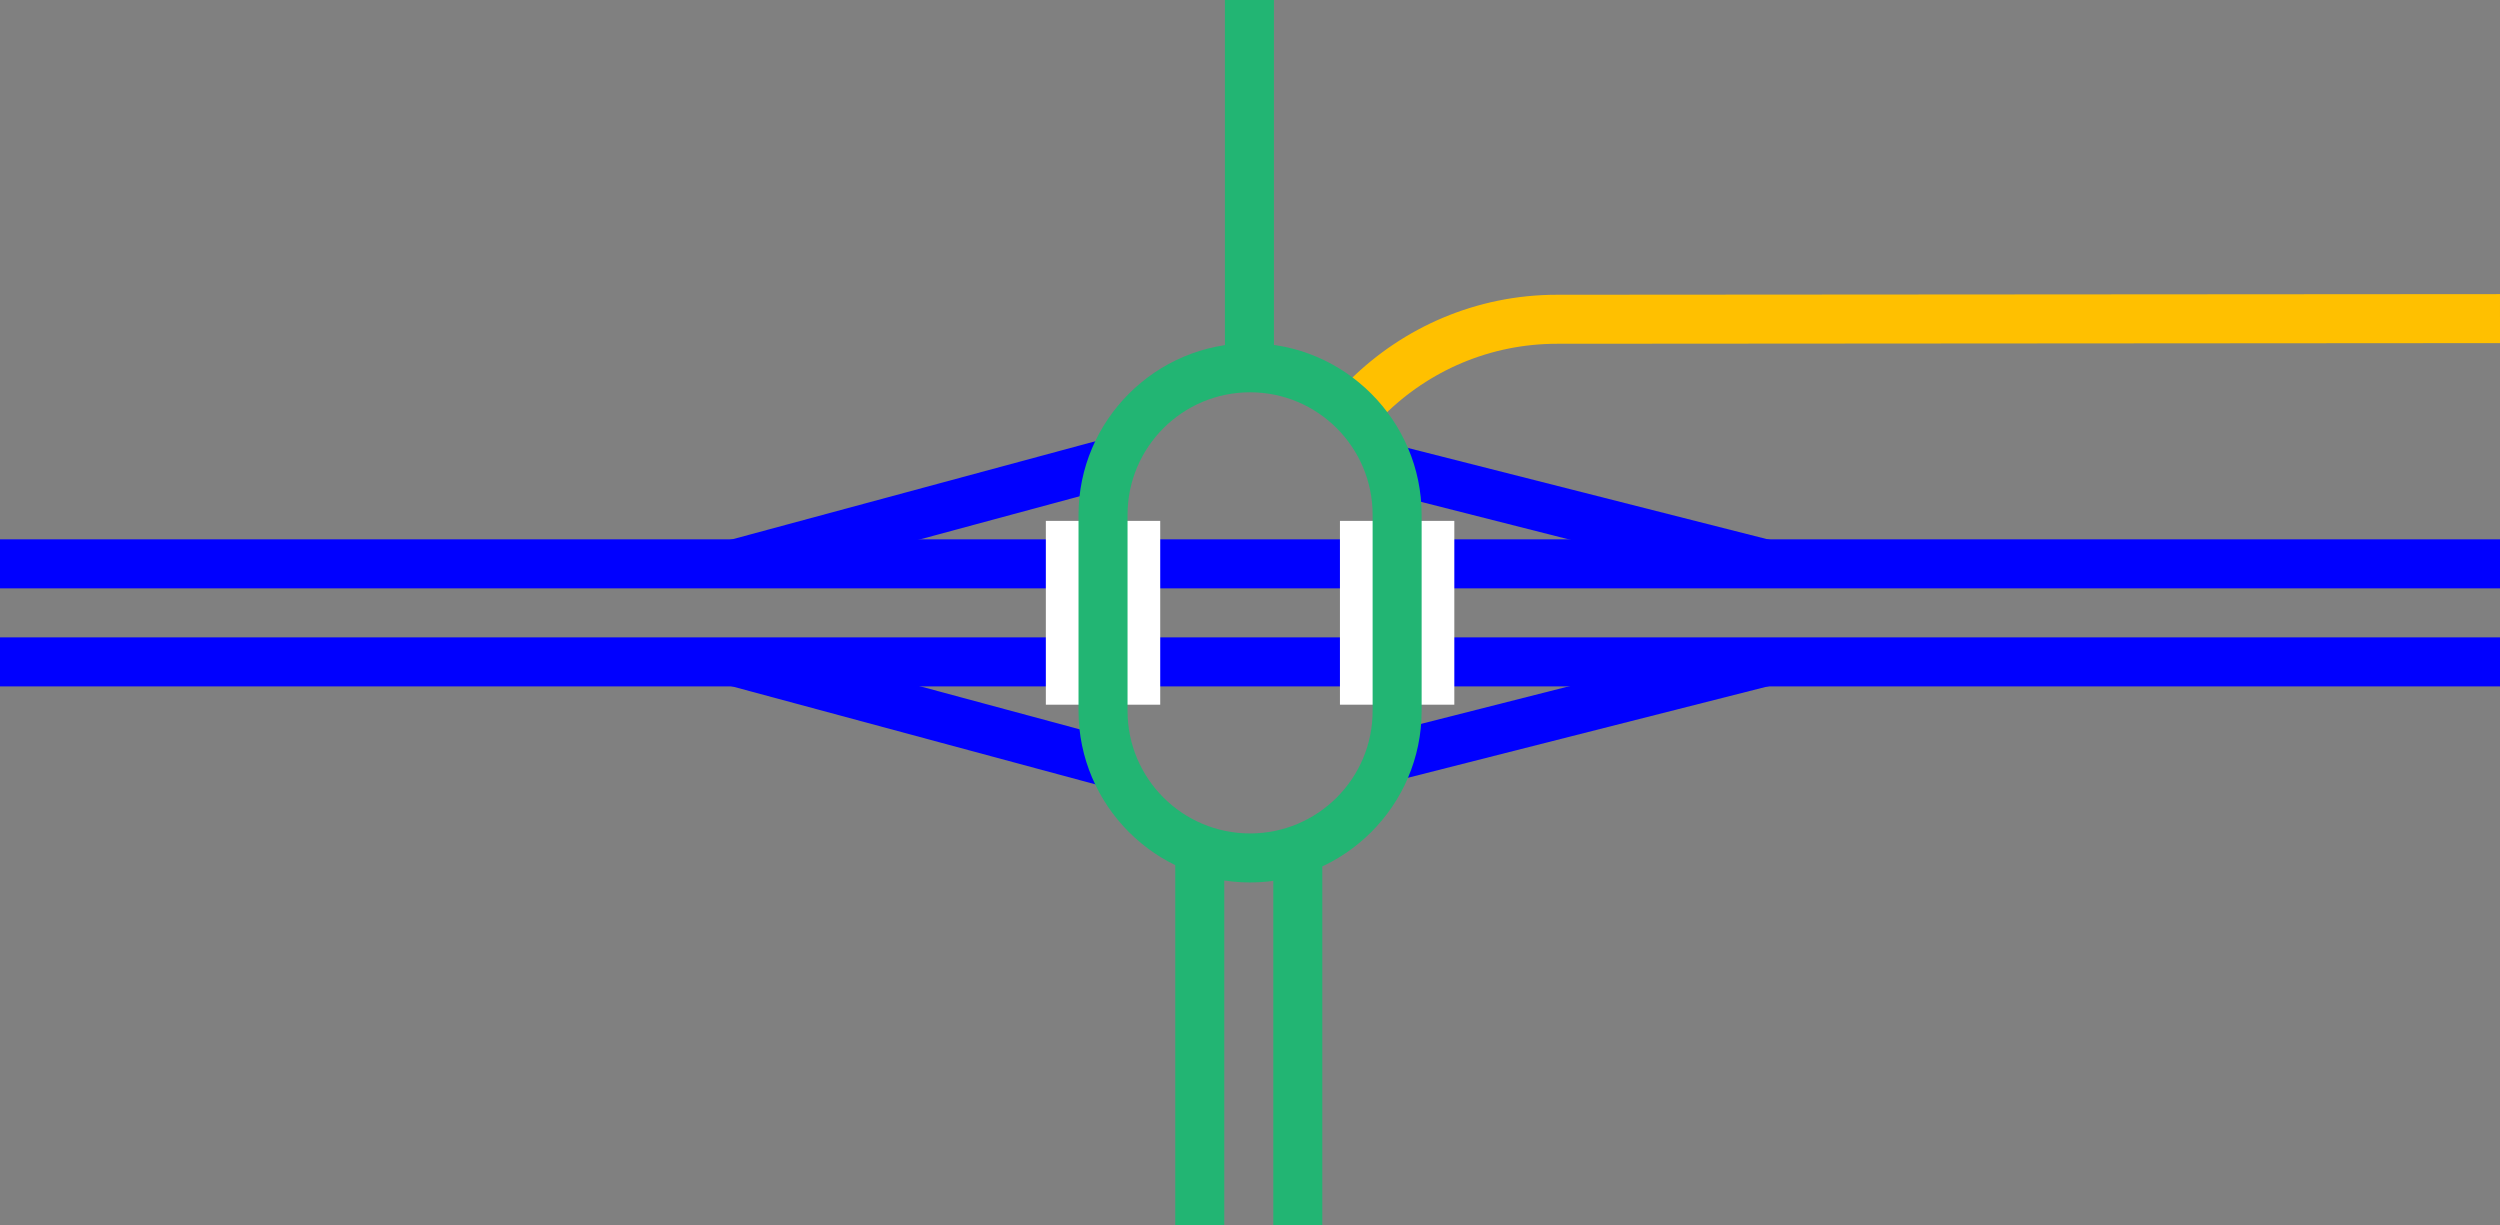 <svg viewBox="0 0 153.01 75" xmlns="http://www.w3.org/2000/svg"><rect x="0" y="0" width="153.01" height="75" fill="#808080" stroke="none"/><g fill="none"><path d="m45.01 40.51 23.62 6.37" stroke="#00f" stroke-miterlimit="10" stroke-width="3"/><path d="m45.01 34.51 23.62-6.38" stroke="#00f" stroke-miterlimit="10" stroke-width="3"/><path d="m108.01 40.51-23.63 6" stroke="#00f" stroke-miterlimit="10" stroke-width="3"/><path d="m108.01 34.51-23.63-6" stroke="#00f" stroke-miterlimit="10" stroke-width="3"/><path d="m153.01 40.51h-153.01" stroke="#00f" stroke-miterlimit="10" stroke-width="3"/><path d="m153.01 34.51h-153.01" stroke="#00f" stroke-miterlimit="10" stroke-width="3"/><path d="m.01 35.96h3v3h-3z"/><path d="m150.01 36.04h3v3h-3z"/><path d="m85.51 43.13v-11.25" stroke="#fff" stroke-miterlimit="10" stroke-width="7"/><path d="m67.51 31.88v11.25" stroke="#fff" stroke-miterlimit="10" stroke-width="7"/><path d="m73.43 75v-22.88" stroke="#22b573" stroke-miterlimit="10" stroke-width="3"/><path d="m79.43 75v-22.88" stroke="#22b573" stroke-miterlimit="10" stroke-width="3"/><path d="m153.01 19.5-57.71.04c-4.53 0-8.64 1.83-11.63 4.79l-1.15 1.19" stroke="#ffc000" stroke-miterlimit="10" stroke-width="3"/></g><path d="m76.47 0v22.88" fill="#fff" stroke="#22b573" stroke-miterlimit="10" stroke-width="3"/><path d="m76.51 24.01c4.14 0 7.5 3.36 7.5 7.5v12c0 4.14-3.36 7.5-7.5 7.5s-7.5-3.36-7.5-7.5v-12c0-4.14 3.36-7.5 7.5-7.5m0-3c-5.77 0-10.5 4.72-10.5 10.5v12c0 5.77 4.72 10.5 10.5 10.5 5.77 0 10.5-4.72 10.5-10.5v-12c0-5.77-4.72-10.5-10.5-10.5z" fill="#22b573"/></svg>